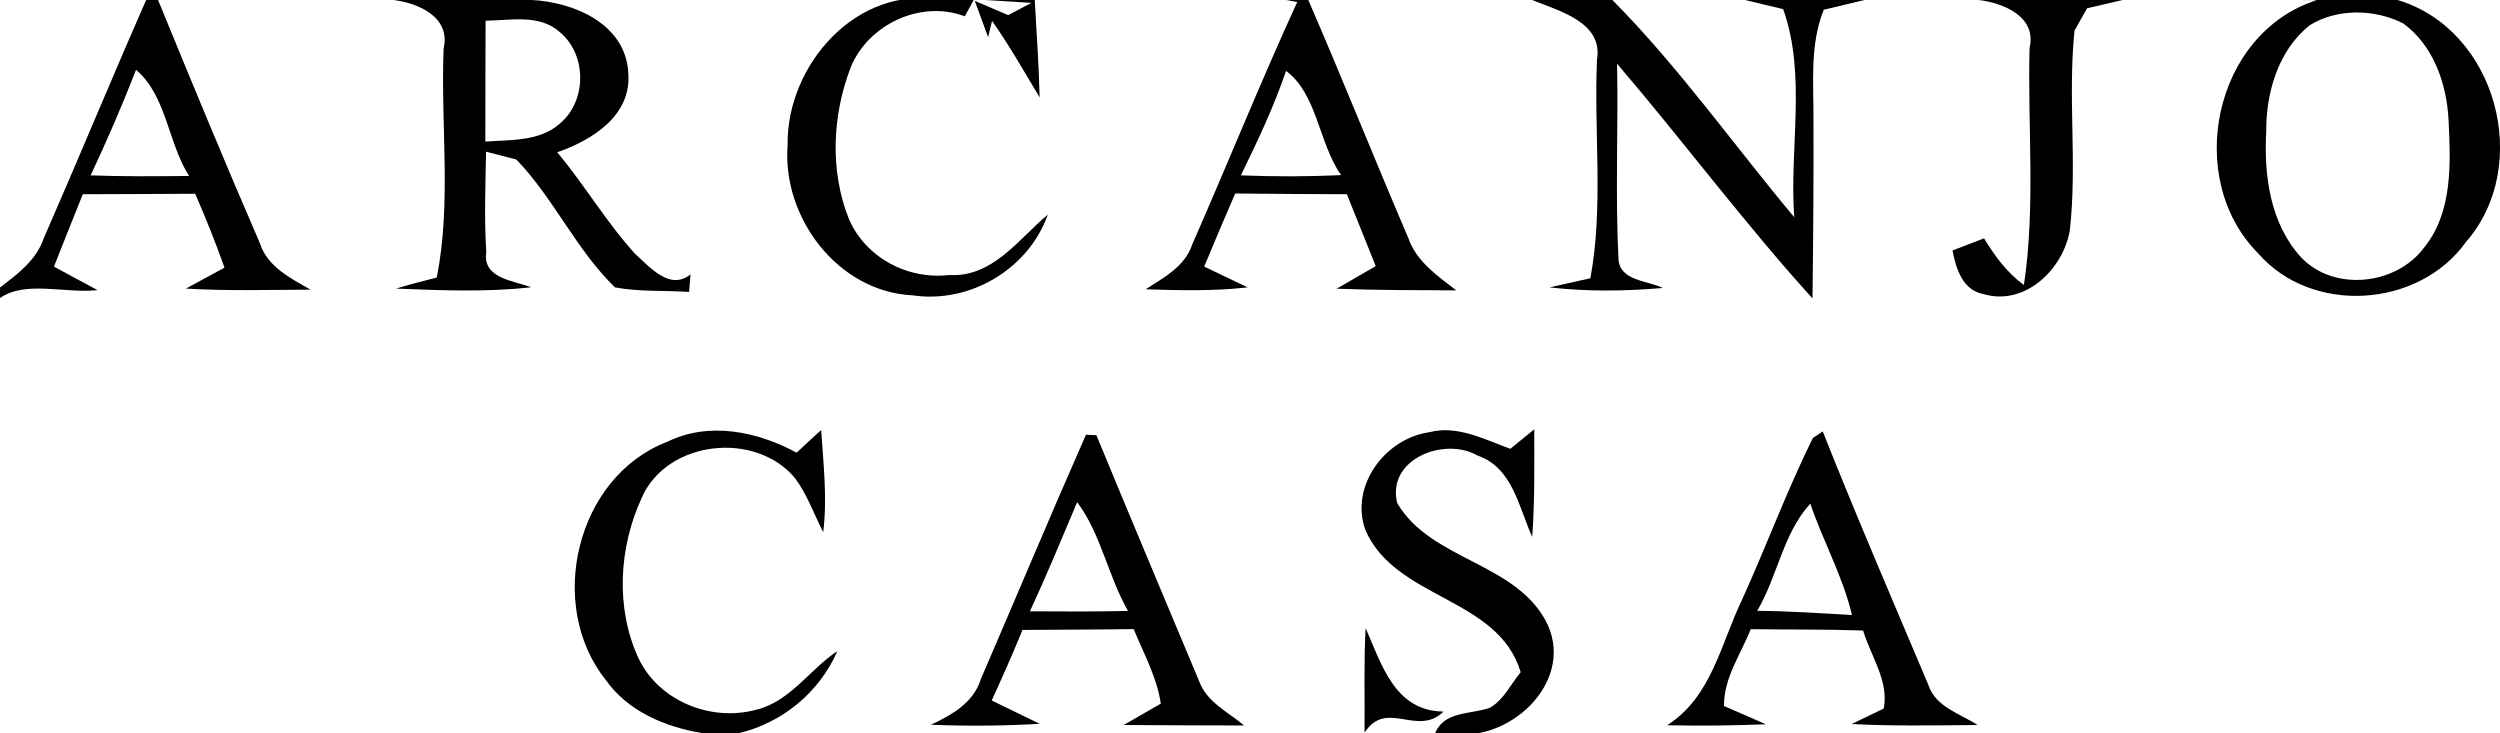 <?xml version="1.0" encoding="UTF-8" ?>
<!DOCTYPE svg PUBLIC "-//W3C//DTD SVG 1.1//EN" "http://www.w3.org/Graphics/SVG/1.1/DTD/svg11.dtd">
<svg width="208pt" height="61pt" viewBox="0 0 208 61" version="1.1" xmlns="http://www.w3.org/2000/svg">
<g id="#000000fd">
<path fill="#000000" opacity="1.00" d=" M 12.16 0.00 L 13.15 0.00 C 15.92 6.76 18.71 13.52 21.62 20.23 C 22.26 22.21 24.16 23.14 25.84 24.10 C 22.38 24.11 18.92 24.22 15.47 24.01 C 16.27 23.58 17.88 22.70 18.68 22.27 C 17.94 20.19 17.12 18.14 16.24 16.12 C 13.12 16.15 10.01 16.14 6.89 16.16 C 6.09 18.16 5.28 20.17 4.49 22.18 C 5.69 22.84 6.90 23.49 8.12 24.14 C 5.50 24.44 2.10 23.31 0.00 24.80 L 0.00 23.92 C 1.45 22.81 3.00 21.67 3.62 19.87 C 6.51 13.27 9.26 6.60 12.16 0.00 M 11.32 5.81 C 10.16 8.78 8.90 11.71 7.54 14.59 C 10.27 14.69 13.00 14.67 15.73 14.64 C 13.97 11.88 13.86 7.96 11.32 5.81 Z" />
<path fill="#000000" opacity="1.00" d=" M 32.73 0.00 L 44.24 0.00 C 47.74 0.17 52.04 1.99 52.27 6.02 C 52.59 9.60 49.29 11.65 46.36 12.67 C 48.65 15.40 50.45 18.50 52.85 21.13 C 54.05 22.19 55.72 24.22 57.45 22.83 C 57.42 23.31 57.37 23.80 57.33 24.29 C 55.28 24.15 53.19 24.29 51.17 23.91 C 47.94 20.79 46.08 16.51 42.96 13.27 C 42.33 13.11 41.07 12.78 40.44 12.62 C 40.39 15.40 40.28 18.19 40.46 20.97 C 40.11 23.18 42.77 23.35 44.19 23.90 C 40.46 24.32 36.69 24.16 32.95 24.01 C 34.07 23.67 35.20 23.38 36.34 23.09 C 37.58 16.84 36.65 10.36 36.91 4.02 C 37.51 1.44 34.83 0.25 32.73 0.00 M 40.40 1.72 C 40.38 5.08 40.39 8.43 40.38 11.78 C 42.48 11.62 44.87 11.79 46.57 10.29 C 48.85 8.40 48.84 4.51 46.54 2.64 C 44.84 1.15 42.44 1.71 40.40 1.72 Z" />
<path fill="#000000" opacity="1.00" d=" M 78.35 0.00 L 81.01 0.00 C 80.82 0.34 80.45 1.02 80.27 1.36 C 76.62 -0.03 72.28 2.01 70.80 5.55 C 69.24 9.56 69.02 14.24 70.65 18.27 C 72.05 21.45 75.53 23.29 78.96 22.88 C 82.58 23.10 84.72 19.92 87.18 17.85 C 85.58 22.39 80.67 25.29 75.92 24.57 C 69.69 24.27 65.05 18.07 65.53 12.05 C 65.43 5.42 71.30 -1.31 78.35 0.00 Z" />
<path fill="#000000" opacity="1.00" d=" M 81.99 0.00 L 86.09 0.00 C 86.24 2.70 86.43 5.41 86.50 8.11 C 85.22 5.97 83.98 3.79 82.54 1.74 L 82.21 3.09 C 81.93 2.34 81.38 0.83 81.10 0.07 L 83.88 1.26 L 85.81 0.24 L 81.99 0.00 Z" />
<path fill="#000000" opacity="1.00" d=" M 107.01 0.00 L 108.85 0.00 C 111.70 6.57 114.35 13.22 117.17 19.80 C 117.85 21.77 119.59 22.94 121.16 24.16 C 117.84 24.14 114.52 24.15 111.21 24.02 C 112.29 23.40 113.38 22.77 114.46 22.14 C 113.66 20.14 112.85 18.15 112.06 16.16 C 108.96 16.14 105.86 16.14 102.77 16.10 C 101.89 18.12 101.03 20.15 100.19 22.18 C 101.39 22.76 102.60 23.33 103.80 23.91 C 100.99 24.23 98.15 24.16 95.32 24.07 C 96.84 23.08 98.60 22.17 99.20 20.32 C 102.15 13.62 104.87 6.83 107.93 0.17 L 107.01 0.00 M 107.00 5.90 C 105.98 8.89 104.63 11.75 103.24 14.59 C 106.02 14.70 108.80 14.70 111.58 14.57 C 109.71 11.91 109.60 7.82 107.00 5.90 Z" />
<path fill="#000000" opacity="1.00" d=" M 127.47 0.00 L 134.15 0.00 C 139.68 5.58 144.24 12.05 149.28 18.07 C 148.86 12.34 150.32 6.26 148.36 0.76 C 147.56 0.57 145.98 0.19 145.18 0.00 L 155.12 0.00 C 153.99 0.27 152.87 0.54 151.74 0.81 C 150.56 3.72 150.90 6.89 150.88 9.95 C 150.90 14.91 150.86 19.87 150.80 24.83 C 145.11 18.55 140.05 11.74 134.54 5.30 C 134.65 10.72 134.38 16.15 134.66 21.57 C 134.77 23.39 137.12 23.34 138.34 23.96 C 135.21 24.23 132.05 24.27 128.92 23.91 C 129.77 23.72 131.47 23.34 132.32 23.15 C 133.43 17.16 132.60 11.01 132.87 4.95 C 133.39 1.84 129.68 0.90 127.47 0.00 Z" />
<path fill="#000000" opacity="1.00" d=" M 164.64 0.00 L 176.60 0.00 C 175.86 0.17 174.38 0.51 173.64 0.69 C 173.38 1.15 172.86 2.08 172.60 2.55 C 172.03 8.06 172.83 13.64 172.21 19.16 C 171.67 22.38 168.49 25.49 165.04 24.47 C 163.30 24.17 162.73 22.34 162.45 20.84 C 163.11 20.59 164.42 20.08 165.07 19.83 C 165.96 21.29 166.98 22.69 168.39 23.71 C 169.37 17.19 168.69 10.56 168.86 3.98 C 169.47 1.40 166.72 0.26 164.64 0.00 Z" />
<path fill="#000000" opacity="1.00" d=" M 191.18 0.00 L 199.48 0.00 C 207.69 2.45 210.75 13.75 205.17 20.13 C 201.24 25.63 192.36 26.22 187.89 21.09 C 181.67 14.87 184.17 2.74 192.76 0.01 L 191.18 0.00 M 192.17 2.10 C 189.55 4.18 188.53 7.70 188.55 10.94 C 188.35 14.61 188.88 18.61 191.46 21.42 C 194.20 24.30 199.38 23.73 201.70 20.58 C 204.09 17.61 203.89 13.54 203.72 9.96 C 203.56 6.95 202.46 3.78 199.95 1.95 C 197.58 0.74 194.46 0.68 192.17 2.10 Z" />
<path fill="#000000" opacity="1.00" d=" M 55.53 36.75 C 59.02 35.05 63.00 35.90 66.28 37.66 C 66.95 37.03 67.63 36.40 68.32 35.78 C 68.51 38.60 68.84 41.45 68.49 44.28 C 67.73 42.78 67.16 41.16 66.16 39.80 C 62.88 35.82 55.49 36.61 53.39 41.42 C 51.49 45.55 51.19 50.58 53.12 54.76 C 54.81 58.34 59.17 60.07 62.92 59.05 C 65.75 58.36 67.35 55.71 69.67 54.17 C 68.17 57.60 65.11 60.13 61.47 61.00 L 58.45 61.00 C 55.36 60.49 52.25 59.20 50.39 56.56 C 45.41 50.31 47.95 39.64 55.53 36.75 Z" />
<path fill="#000000" opacity="1.00" d=" M 118.92 35.96 C 121.26 35.35 123.52 36.57 125.66 37.34 C 126.33 36.80 126.99 36.26 127.65 35.72 C 127.65 38.71 127.70 41.69 127.48 44.67 C 126.35 42.19 125.86 38.91 122.93 37.90 C 120.15 36.31 115.34 38.21 116.25 41.86 C 119.08 46.70 126.38 46.80 128.80 52.05 C 130.93 56.93 125.41 61.92 120.60 61.00 L 119.40 61.00 C 120.18 59.14 122.32 59.46 123.95 58.89 C 125.12 58.22 125.69 56.93 126.52 55.93 C 124.66 49.66 116.09 49.90 113.59 44.07 C 112.30 40.41 115.25 36.48 118.92 35.96 Z" />
<path fill="#000000" opacity="1.00" d=" M 90.35 36.17 C 90.56 36.18 91.00 36.20 91.22 36.21 C 94.04 43.04 96.90 49.84 99.76 56.65 C 100.38 58.41 102.17 59.23 103.51 60.36 C 100.17 60.35 96.83 60.35 93.49 60.32 C 94.27 59.87 95.81 58.99 96.58 58.54 C 96.25 56.34 95.16 54.37 94.32 52.34 C 91.23 52.39 88.15 52.38 85.07 52.41 C 84.27 54.38 83.40 56.34 82.51 58.28 C 83.51 58.76 85.50 59.73 86.50 60.22 C 83.48 60.40 80.47 60.42 77.45 60.30 C 79.21 59.47 81.00 58.47 81.61 56.49 C 84.53 49.72 87.38 42.92 90.35 36.17 M 89.62 41.78 C 88.34 44.82 87.08 47.86 85.69 50.86 C 88.41 50.88 91.13 50.89 93.85 50.83 C 92.19 47.93 91.62 44.46 89.62 41.78 Z" />
<path fill="#000000" opacity="1.00" d=" M 150.83 36.44 C 151.04 36.31 151.44 36.03 151.65 35.89 C 154.45 42.96 157.47 49.95 160.43 56.96 C 161.03 58.82 163.05 59.36 164.53 60.32 C 161.03 60.35 157.54 60.42 154.05 60.24 C 154.72 59.92 156.06 59.28 156.73 58.95 C 157.17 56.65 155.64 54.58 155.01 52.46 C 151.89 52.35 148.77 52.39 145.66 52.35 C 144.84 54.43 143.40 56.42 143.44 58.74 C 144.31 59.12 146.05 59.88 146.92 60.26 C 144.18 60.37 141.44 60.40 138.70 60.34 C 142.40 58.01 143.18 53.53 144.95 49.87 C 146.97 45.42 148.67 40.81 150.83 36.44 M 146.20 50.82 C 148.83 50.84 151.46 51.02 154.08 51.17 C 153.33 47.94 151.67 45.03 150.62 41.90 C 148.35 44.37 147.89 47.96 146.20 50.82 Z" />
<path fill="#000000" opacity="1.00" d=" M 113.62 52.26 C 114.93 55.22 116.03 59.17 120.10 59.20 C 117.93 61.35 115.35 58.13 113.53 60.96 C 113.56 58.06 113.46 55.16 113.62 52.26 Z" />
</g>
</svg>
